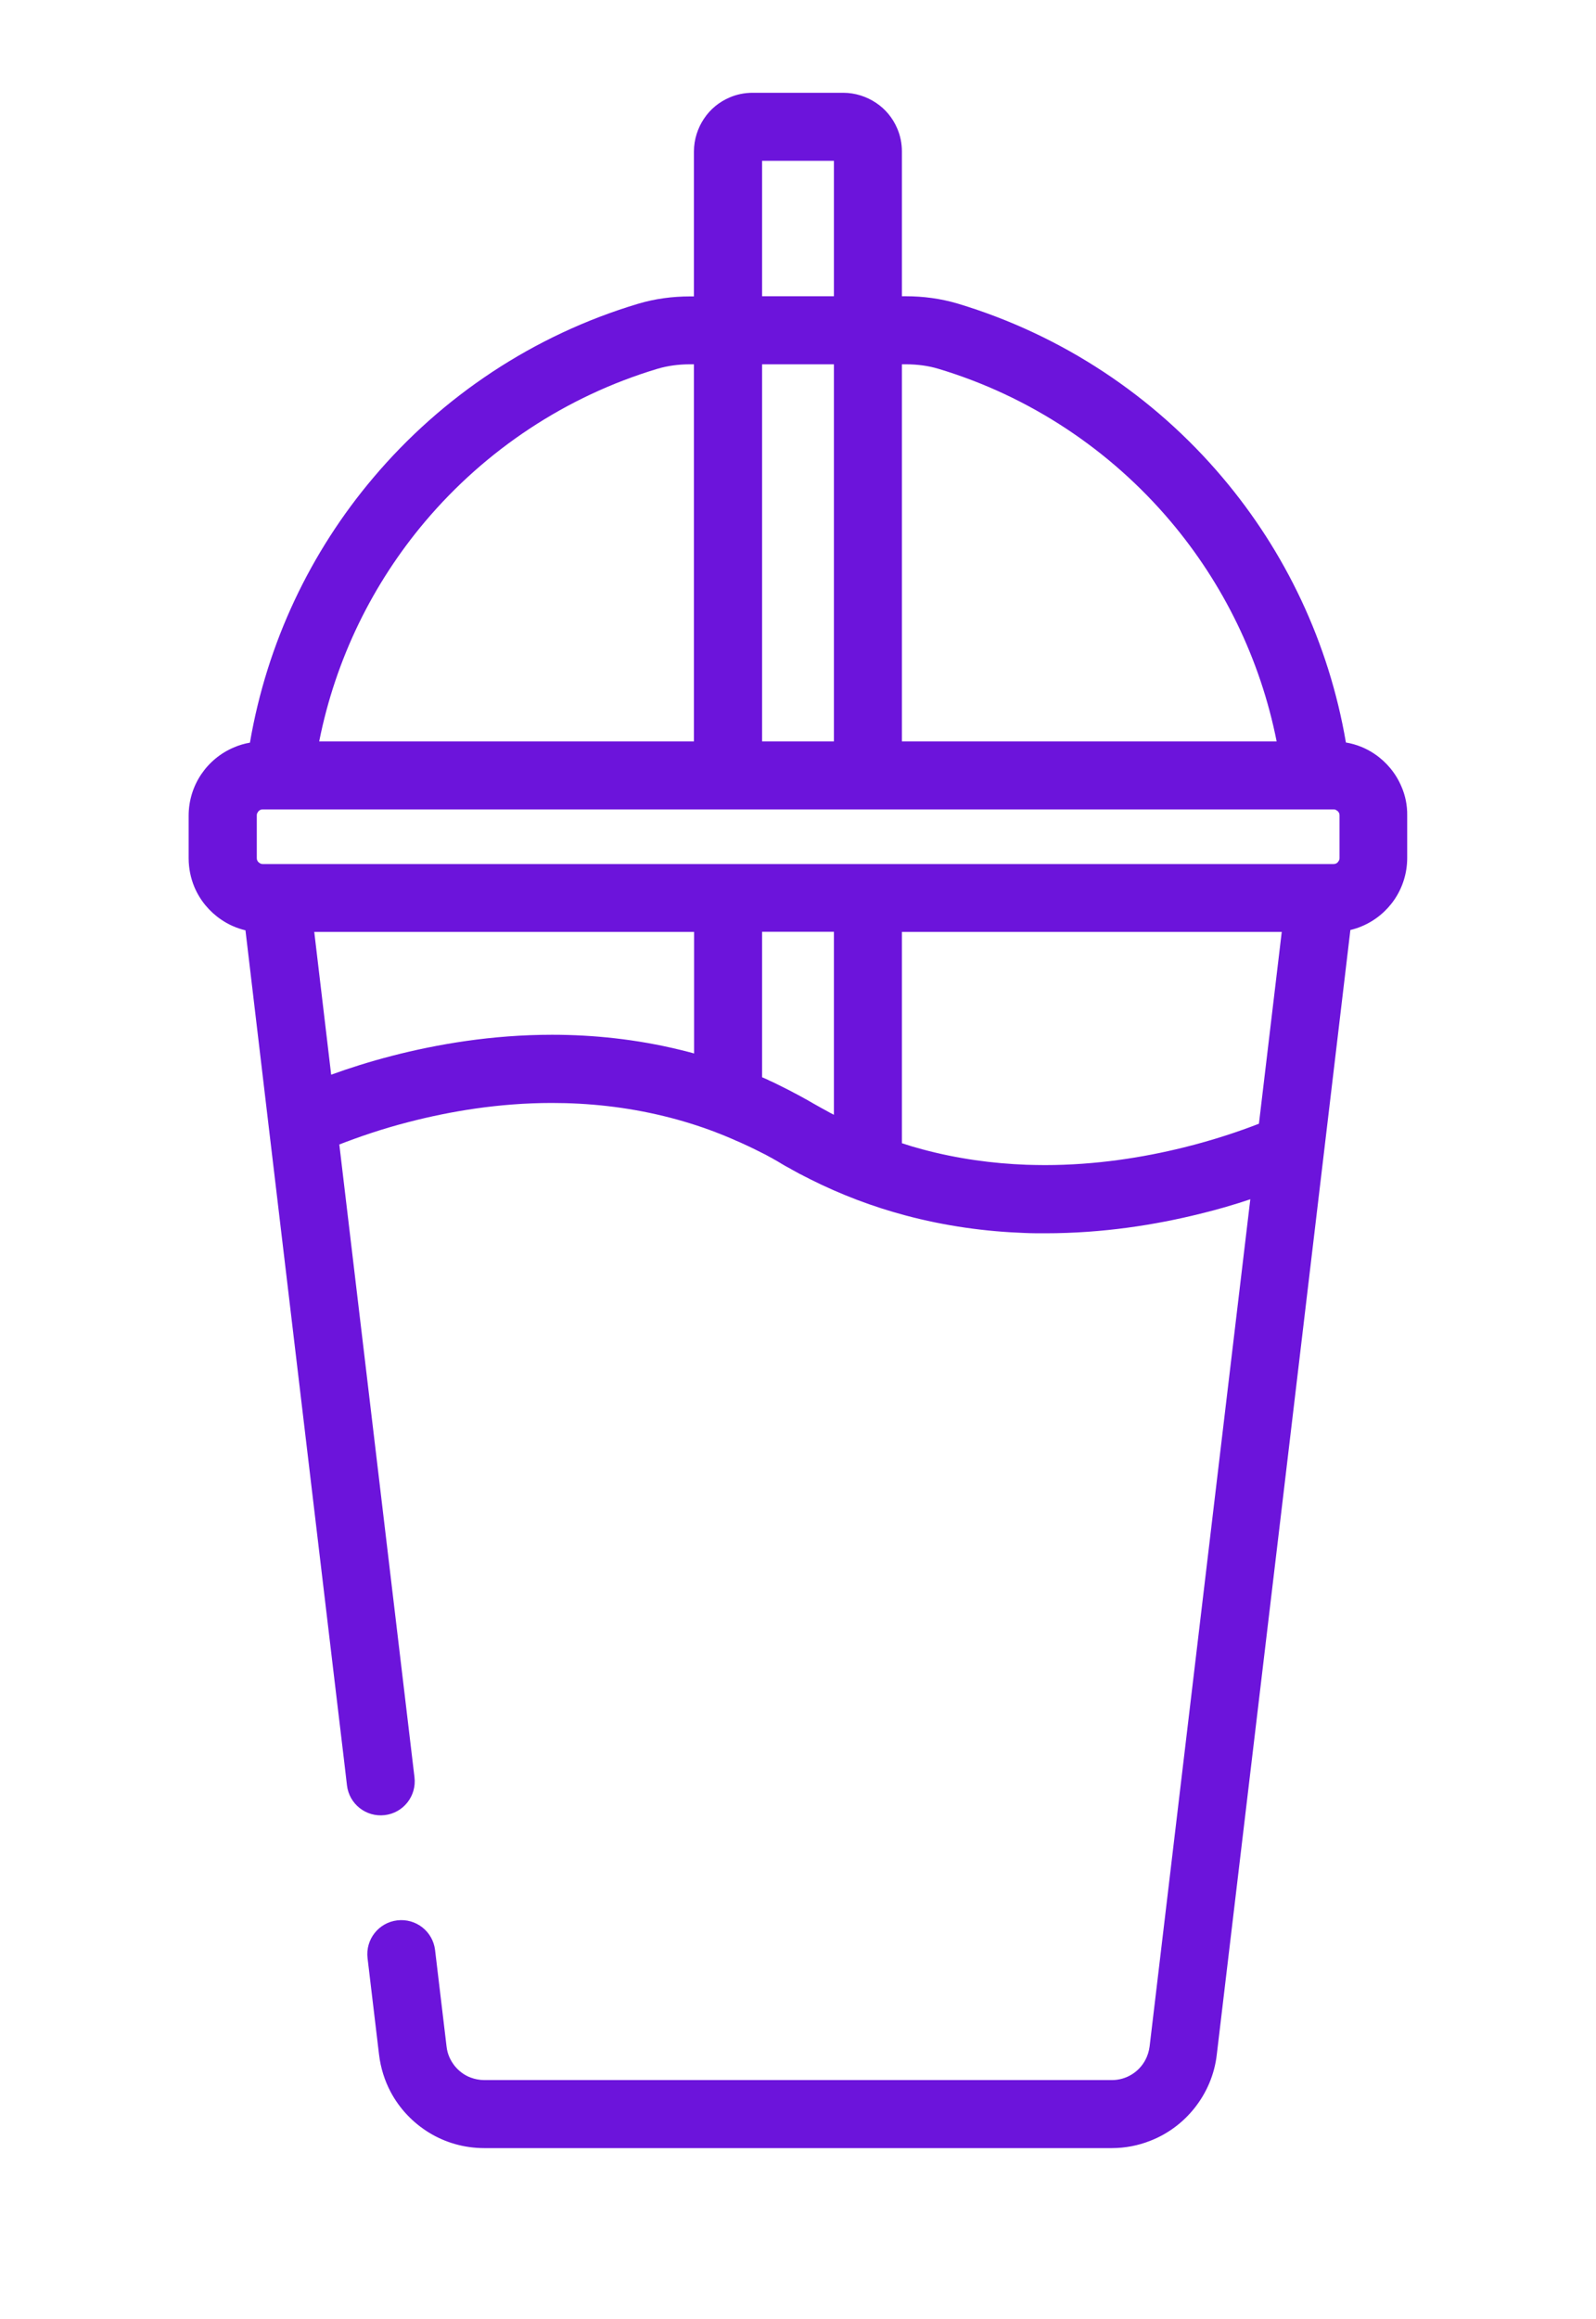 <?xml version="1.0" encoding="utf-8"?>
<!-- Generator: Adobe Illustrator 27.4.0, SVG Export Plug-In . SVG Version: 6.00 Build 0)  -->
<svg version="1.1" id="Layer_1" xmlns="http://www.w3.org/2000/svg" xmlns:xlink="http://www.w3.org/1999/xlink" x="0px" y="0px"
	 viewBox="0 0 1000 1452.1" style="enable-background:new 0 0 1000 1452.1;" xml:space="preserve">
<style type="text/css">
	.st0{fill:#6C14DB;}
</style>
<path class="st0" d="M878.1,492.5c-3.5-8.3-9.4-15.4-16.8-20.4c-5.3-3.6-11.4-6.1-18-7.2c-10.7-62.6-38-119.5-77.3-165.9
	c-43-50.9-100.4-89.2-165.9-108.9l0,0c-10.8-3.2-21.7-4.6-32.5-4.6h-2.5V94.8c0-5-1-9.9-2.9-14.3c-2.8-6.6-7.4-12.2-13.3-16.1
	c-5.8-3.9-13-6.3-20.5-6.3h-56.9c-5,0-9.9,1-14.3,2.9c-6.6,2.8-12.2,7.4-16.1,13.3c-3.9,5.8-6.3,13-6.3,20.5v90.8h-2.5
	c-10.8,0-21.8,1.4-32.5,4.6l0,0c-65.5,19.6-122.9,58-165.9,108.9c-39.3,46.4-66.6,103.3-77.3,165.9c-3.5,0.6-6.9,1.6-10.1,3
	c-8.3,3.5-15.4,9.4-20.4,16.8c-5,7.4-7.9,16.4-7.9,25.9v26.7c0,6.3,1.3,12.5,3.6,18c3.5,8.3,9.4,15.4,16.8,20.4
	c4.5,3.1,9.7,5.4,15.2,6.7l14.6,123.2c0,0,0,0,0,0l41.4,348.2l5.8,48.6c0,0,0,0,0,0l1.8,15.4c1.4,11.7,12,20,23.7,18.6
	c11.7-1.4,20-12,18.6-23.7l-47.1-396.2c11.6-4.5,26.4-9.7,43.6-14.1c25.5-6.6,56.3-11.9,89.6-11.9c22.6,0,46.3,2.4,70.4,8.3
	c10.7,2.6,21.4,5.9,32.2,10c0.1,0,0.1,0.1,0.2,0.1c3.4,1.3,6.7,2.6,10.1,4.1c0.1,0,0.2,0.1,0.2,0.1c1.5,0.7,3,1.3,4.6,2
	c0.3,0.1,0.6,0.3,0.9,0.4c1.3,0.6,2.6,1.2,3.9,1.8c0.4,0.2,0.9,0.4,1.3,0.6c1.2,0.6,2.3,1.1,3.5,1.7c0.5,0.3,1.1,0.5,1.6,0.8
	c1.1,0.5,2.1,1.1,3.2,1.6c0.6,0.3,1.2,0.6,1.8,0.9c1,0.6,2.1,1.1,3.1,1.7c0.6,0.3,1.2,0.6,1.8,1c1.5,0.8,3,1.7,4.5,2.6
	c0.1,0.1,0.2,0.1,0.3,0.2c1.8,1.1,3.6,2.1,5.5,3.1c0.5,0.3,0.9,0.5,1.4,0.8c1.4,0.8,2.8,1.5,4.2,2.3c0.5,0.3,0.9,0.5,1.4,0.7
	c1.5,0.8,3,1.6,4.5,2.3c0.3,0.2,0.6,0.3,0.9,0.5c19.9,10,39.8,17.4,59.6,22.7c25.7,6.9,50.9,10.2,74.9,11.1
	c4.4,0.2,8.7,0.2,13.1,0.2c36.2,0,69.2-5.3,97-12.2c11.5-2.8,22-5.9,31.5-9.1l-15.7,131.9l-47.4,398.6l0,0c-0.4,3-1.3,5.8-2.6,8.3
	c-2,3.8-5,7-8.6,9.2c-3.6,2.2-7.8,3.5-12.4,3.5H303.4c-3,0-5.9-0.6-8.6-1.6c-4-1.5-7.5-4.2-10.1-7.5c-2.6-3.4-4.4-7.3-4.9-11.9l0,0
	l-7.2-60.4c-1.4-11.7-12-20-23.7-18.6c-11.7,1.4-20,12-18.6,23.7l7.2,60.4c0,0,0,0,0,0c1,8.3,3.5,16.2,7.2,23.2
	c5.6,10.6,14,19.4,24.1,25.6c10.1,6.2,22,9.7,34.6,9.7h393.2c8.4,0,16.5-1.6,23.9-4.5c11.2-4.3,20.9-11.6,28.2-20.9
	c7.3-9.3,12.3-20.7,13.7-33.2l0,0l40.7-342.1l43-362c2.5-0.6,5-1.4,7.3-2.4c8.3-3.5,15.4-9.4,20.4-16.8c5-7.4,7.9-16.4,7.9-25.9
	v-26.7C881.8,504.2,880.5,498,878.1,492.5z M522.5,698c-0.9-0.5-1.8-0.9-2.7-1.4c-0.5-0.3-1.1-0.6-1.6-0.9c-2.5-1.3-4.9-2.7-7.4-4.1
	c0,0,0,0,0,0l0,0c-0.1,0-0.1-0.1-0.2-0.1c-1.8-1-3.6-2.1-5.4-3.1c-0.6-0.3-1.2-0.6-1.8-1c-1.3-0.7-2.6-1.4-3.9-2.1
	c-0.6-0.3-1.3-0.7-1.9-1c-1.3-0.7-2.5-1.3-3.8-2c-0.6-0.3-1.2-0.6-1.8-0.9c-1.3-0.7-2.7-1.3-4-2c-0.5-0.3-1.1-0.5-1.6-0.8
	c-1.4-0.7-2.9-1.4-4.3-2c-0.4-0.2-0.8-0.4-1.2-0.6c-1.1-0.5-2.3-1-3.4-1.5v-91.1h45V698z M543.8,541h-87.6H172.9h-8.3
	c-0.6,0-1-0.1-1.4-0.3c-0.6-0.3-1.3-0.8-1.7-1.4c-0.4-0.6-0.6-1.2-0.6-2.1v-26.7c0-0.6,0.1-1,0.3-1.4c0.3-0.6,0.8-1.3,1.4-1.7
	c0.6-0.4,1.2-0.6,2.1-0.6h10.6c0,0,0,0,0,0h649.7c0,0,0,0,0,0h10.6v-2.8c0,0,0,0,0,0v2.8c0.6,0,1,0.1,1.4,0.3
	c0.6,0.3,1.3,0.8,1.7,1.4c0.4,0.6,0.6,1.2,0.6,2.1v26.7c0,0.6-0.1,1-0.3,1.4c-0.3,0.6-0.8,1.3-1.4,1.7c-0.6,0.4-1.2,0.6-2.1,0.6
	h-8.4H543.8z M477.5,228.1h45v192.1c0,0,0,0,0,0l0,44h-45L477.5,228.1z M567.6,228.1c7.1,0,14,0.9,20.3,2.8
	c57.4,17.2,107.8,50.9,145.6,95.6c32.8,38.8,56.1,85.9,66.4,137.7H565.1v-44v-10.4V228.1H567.6z M477.5,100.7h45v84.8h-45V100.7z
	 M266.4,326.5c37.8-44.7,88.2-78.4,145.6-95.6c6.4-1.9,13.2-2.8,20.3-2.8h2.5v236.1H200C210.3,412.4,233.6,365.3,266.4,326.5z
	 M345.9,647.9c-37.7,0-72,5.9-100.3,13.2c-14.3,3.7-27.1,7.8-38.1,11.8l-10.6-89.4h238v76.1c-2.8-0.8-5.7-1.5-8.5-2.2
	C398.6,650.6,371.4,647.9,345.9,647.9z M741.5,718.5c-25.1,6.2-54.8,11-86.8,11c-3.8,0-7.6-0.1-11.5-0.2
	c-21.2-0.8-43.1-3.7-65.4-9.7c-4.2-1.1-8.5-2.4-12.7-3.8V583.5h238l-14.3,120.1C776.4,708.4,760.2,713.9,741.5,718.5z"/>
</svg>
